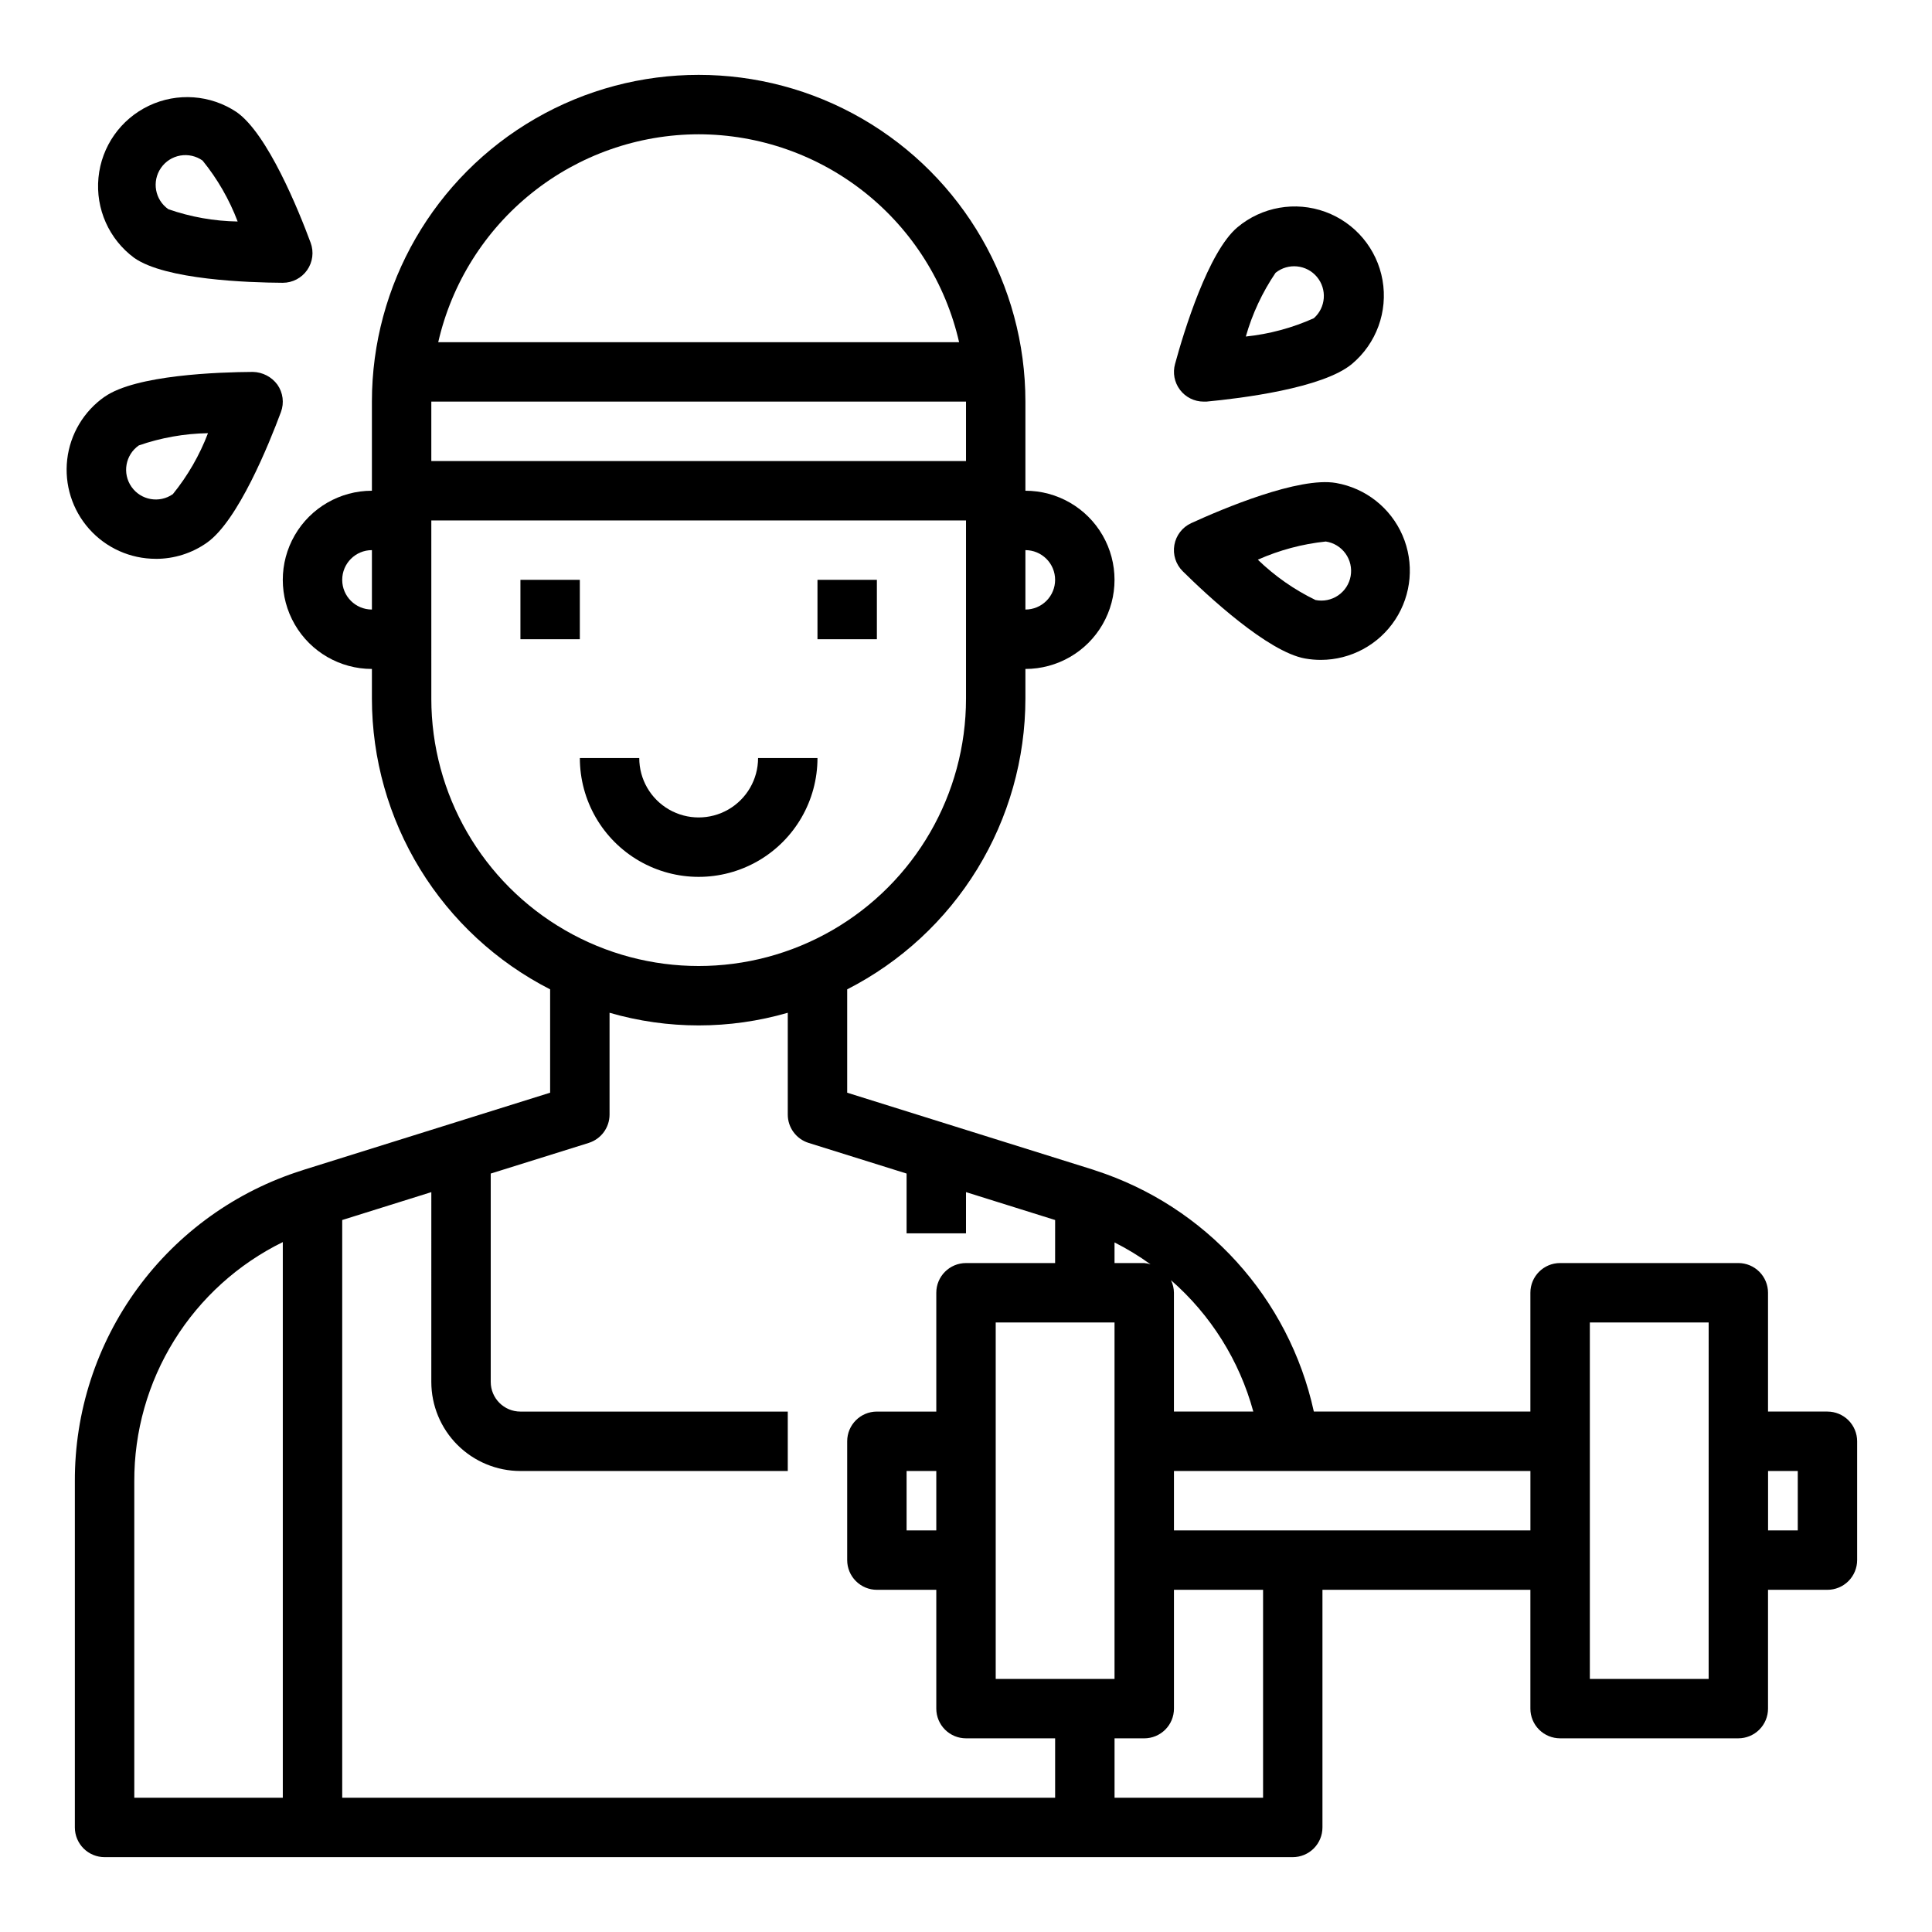 <?xml version="1.0" encoding="UTF-8"?>
<!-- Uploaded to: ICON Repo, www.iconrepo.com, Generator: ICON Repo Mixer Tools -->
<svg fill="#000000" width="800px" height="800px" version="1.1" viewBox="144 144 512 512" xmlns="http://www.w3.org/2000/svg">
 <g>
  <path d="m281.92 297.66h15.742v15.742h-15.742z"/>
  <path d="m360.64 297.66h15.742v15.742h-15.742z"/>
  <path d="m360.64 344.89h-15.742c0 5.625-3 10.82-7.871 13.633-4.871 2.812-10.875 2.812-15.746 0s-7.871-8.008-7.871-13.633h-15.742c0 11.25 6 21.645 15.742 27.27s21.746 5.625 31.488 0c9.742-5.625 15.742-16.02 15.742-27.27z"/>
  <path d="m628.29 518.08h-15.746v-31.488c0-2.086-0.828-4.09-2.305-5.566-1.477-1.477-3.481-2.305-5.566-2.305h-47.234c-4.348 0-7.871 3.523-7.871 7.871v31.488h-57.387c-6.574-30.098-28.648-54.438-57.961-63.914-0.172-0.07-0.355-0.133-0.535-0.188l-65.172-20.402v-27.387c14.199-7.25 26.125-18.277 34.461-31.871 8.332-13.59 12.754-29.223 12.77-45.168v-7.871c8.438 0 16.234-4.5 20.453-11.809 4.219-7.305 4.219-16.309 0-23.613-4.219-7.309-12.016-11.809-20.453-11.809v-23.617c0-30.938-16.504-59.523-43.297-74.992-26.789-15.465-59.801-15.465-86.59 0-26.793 15.469-43.297 44.055-43.297 74.992v23.617c-8.438 0-16.234 4.5-20.453 11.809-4.219 7.305-4.219 16.309 0 23.613 4.219 7.309 12.016 11.809 20.453 11.809v7.871c0.016 15.945 4.438 31.578 12.77 45.168 8.336 13.594 20.262 24.621 34.461 31.871v27.387l-65.172 20.395-0.527 0.18c-17.527 5.508-32.832 16.48-43.676 31.312-10.84 14.832-16.652 32.746-16.578 51.117v91.711c0 2.086 0.832 4.09 2.309 5.566 1.477 1.473 3.477 2.305 5.566 2.305h314.88c2.09 0 4.09-0.832 5.566-2.305 1.477-1.477 2.305-3.481 2.305-5.566v-62.977h55.105v31.488c0 2.086 0.828 4.09 2.305 5.566 1.477 1.473 3.481 2.305 5.566 2.305h47.234c2.086 0 4.09-0.832 5.566-2.305 1.477-1.477 2.305-3.481 2.305-5.566v-31.488h15.746c2.086 0 4.09-0.832 5.566-2.309 1.473-1.477 2.305-3.477 2.305-5.566v-31.488c0-2.086-0.832-4.09-2.305-5.566-1.477-1.473-3.481-2.305-5.566-2.305zm-152.15 0h-21.035v-31.488c-0.008-1.152-0.273-2.293-0.785-3.328 10.551 9.195 18.145 21.309 21.82 34.816zm-68.266 70.848v-94.465h31.488v94.465zm31.488-115.67c3.332 1.676 6.519 3.617 9.539 5.805-0.539-0.18-1.102-0.293-1.668-0.34h-7.871zm-39.359-207.08h-141.7v-15.746h141.7zm23.617 31.488h-0.004c0 2.086-0.828 4.09-2.305 5.566-1.477 1.473-3.477 2.305-5.566 2.305v-15.746c2.09 0 4.09 0.832 5.566 2.309 1.477 1.473 2.305 3.477 2.305 5.566zm-94.469-118.08c16.043 0.027 31.602 5.488 44.137 15.496s21.309 23.973 24.887 39.609h-138.04c3.578-15.637 12.352-29.602 24.887-39.609s28.094-15.469 44.133-15.496zm-94.461 118.08c0-4.348 3.523-7.875 7.871-7.875v15.746c-4.348 0-7.871-3.523-7.871-7.871zm23.617 31.488-0.004-47.234h141.7v47.23c0 25.312-13.504 48.703-35.426 61.359s-48.926 12.656-70.848 0c-21.922-12.656-35.426-36.047-35.426-61.359zm41.723 117.73-0.004-0.004c3.281-1.031 5.516-4.074 5.512-7.516v-26.969c15.426 4.469 31.805 4.469 47.23 0v26.969c-0.004 3.441 2.231 6.484 5.512 7.516l25.977 8.125v15.848h15.742l0.004-10.926 23.617 7.391-0.004 11.406h-23.613c-4.348 0-7.875 3.523-7.875 7.871v31.488h-15.742c-4.348 0-7.871 3.523-7.871 7.871v31.488c0 2.09 0.828 4.09 2.305 5.566 1.477 1.477 3.477 2.309 5.566 2.309h15.742v31.488c0 2.086 0.832 4.09 2.309 5.566 1.477 1.473 3.477 2.305 5.566 2.305h23.617v15.742h-188.93v-153.1l23.617-7.391-0.004 50.285c0 6.262 2.488 12.27 6.918 16.699s10.438 6.918 16.699 6.918h70.848v-15.746h-70.848c-4.348 0-7.871-3.523-7.871-7.871v-55.207zm92.098 102.69h-7.871v-15.742h7.871zm-212.54-12.988c-0.051-13.199 3.613-26.145 10.574-37.359s16.934-20.246 28.785-26.059v147.25h-39.359zm299.14 83.836h-39.359v-15.742h7.871c2.09 0 4.09-0.832 5.566-2.305 1.477-1.477 2.305-3.481 2.305-5.566v-31.488h23.617zm-23.617-70.848v-15.742h94.465v15.742zm141.7 39.359h-31.484v-94.465h31.488zm23.617-39.359h-7.871v-15.742h7.871z"/>
  <path d="m462.98 250.43h0.738c9.02-0.852 30.852-3.519 38.574-9.988 6.469-5.422 9.551-13.883 8.09-22.199-1.461-8.312-7.246-15.215-15.176-18.105s-16.801-1.328-23.27 4.094c-7.707 6.473-14.168 27.504-16.531 36.211-0.664 2.367-0.18 4.91 1.309 6.871 1.484 1.961 3.805 3.113 6.266 3.117zm19.066-34.141h-0.004c3.34-2.672 8.199-2.191 10.949 1.082 2.75 3.273 2.383 8.145-0.824 10.969-5.707 2.559-11.789 4.195-18.012 4.844 1.711-6.016 4.375-11.719 7.887-16.895z"/>
  <path d="m498.08 272c-9.863-1.73-30.148 6.856-38.391 10.637v-0.004c-2.348 1.078-4.019 3.242-4.469 5.789-0.449 2.543 0.379 5.148 2.219 6.965 6.453 6.375 22.531 21.379 32.441 23.129 1.371 0.242 2.762 0.363 4.156 0.363 7.945-0.012 15.355-4.019 19.715-10.664 4.359-6.644 5.086-15.039 1.93-22.332-3.156-7.293-9.77-12.512-17.602-13.883zm-5.465 31.008h0.004c-5.629-2.727-10.785-6.332-15.281-10.684 5.715-2.539 11.793-4.168 18.012-4.816 2.102 0.312 3.984 1.465 5.223 3.188 1.242 1.723 1.73 3.871 1.363 5.965-0.367 2.09-1.566 3.941-3.32 5.137-1.754 1.195-3.914 1.633-5.996 1.211z"/>
  <path d="m179.58 212.35c8.266 5.805 30.242 6.535 39.312 6.59h0.047c2.578 0 4.992-1.258 6.465-3.375 1.473-2.117 1.816-4.82 0.918-7.234-3.148-8.5-11.391-28.891-19.633-34.637-6.906-4.602-15.727-5.238-23.223-1.676-7.5 3.566-12.578 10.805-13.371 19.066-0.797 8.262 2.805 16.34 9.484 21.266zm7.086-23.859c1.195-1.727 3.035-2.902 5.106-3.266 2.07-0.363 4.199 0.113 5.914 1.328 3.941 4.852 7.078 10.305 9.297 16.148-6.254-0.102-12.449-1.199-18.359-3.254-3.566-2.484-4.441-7.391-1.957-10.957z"/>
  <path d="m185.31 292.1c4.836 0.008 9.555-1.484 13.508-4.269 8.242-5.769 16.477-26.16 19.633-34.637 0.902-2.426 0.551-5.137-0.938-7.258-1.523-2.07-3.922-3.316-6.492-3.375-9.07 0.055-31.047 0.789-39.289 6.582h-0.023c-5.519 3.871-9.121 9.914-9.898 16.613-0.777 6.695 1.348 13.406 5.832 18.438 4.488 5.031 10.91 7.906 17.652 7.898zm-4.559-30.047c5.91-2.055 12.109-3.152 18.367-3.254-2.227 5.844-5.367 11.293-9.305 16.148-3.562 2.492-8.473 1.629-10.965-1.93-2.496-3.562-1.633-8.473 1.926-10.965z"/>
 </g>
</svg>